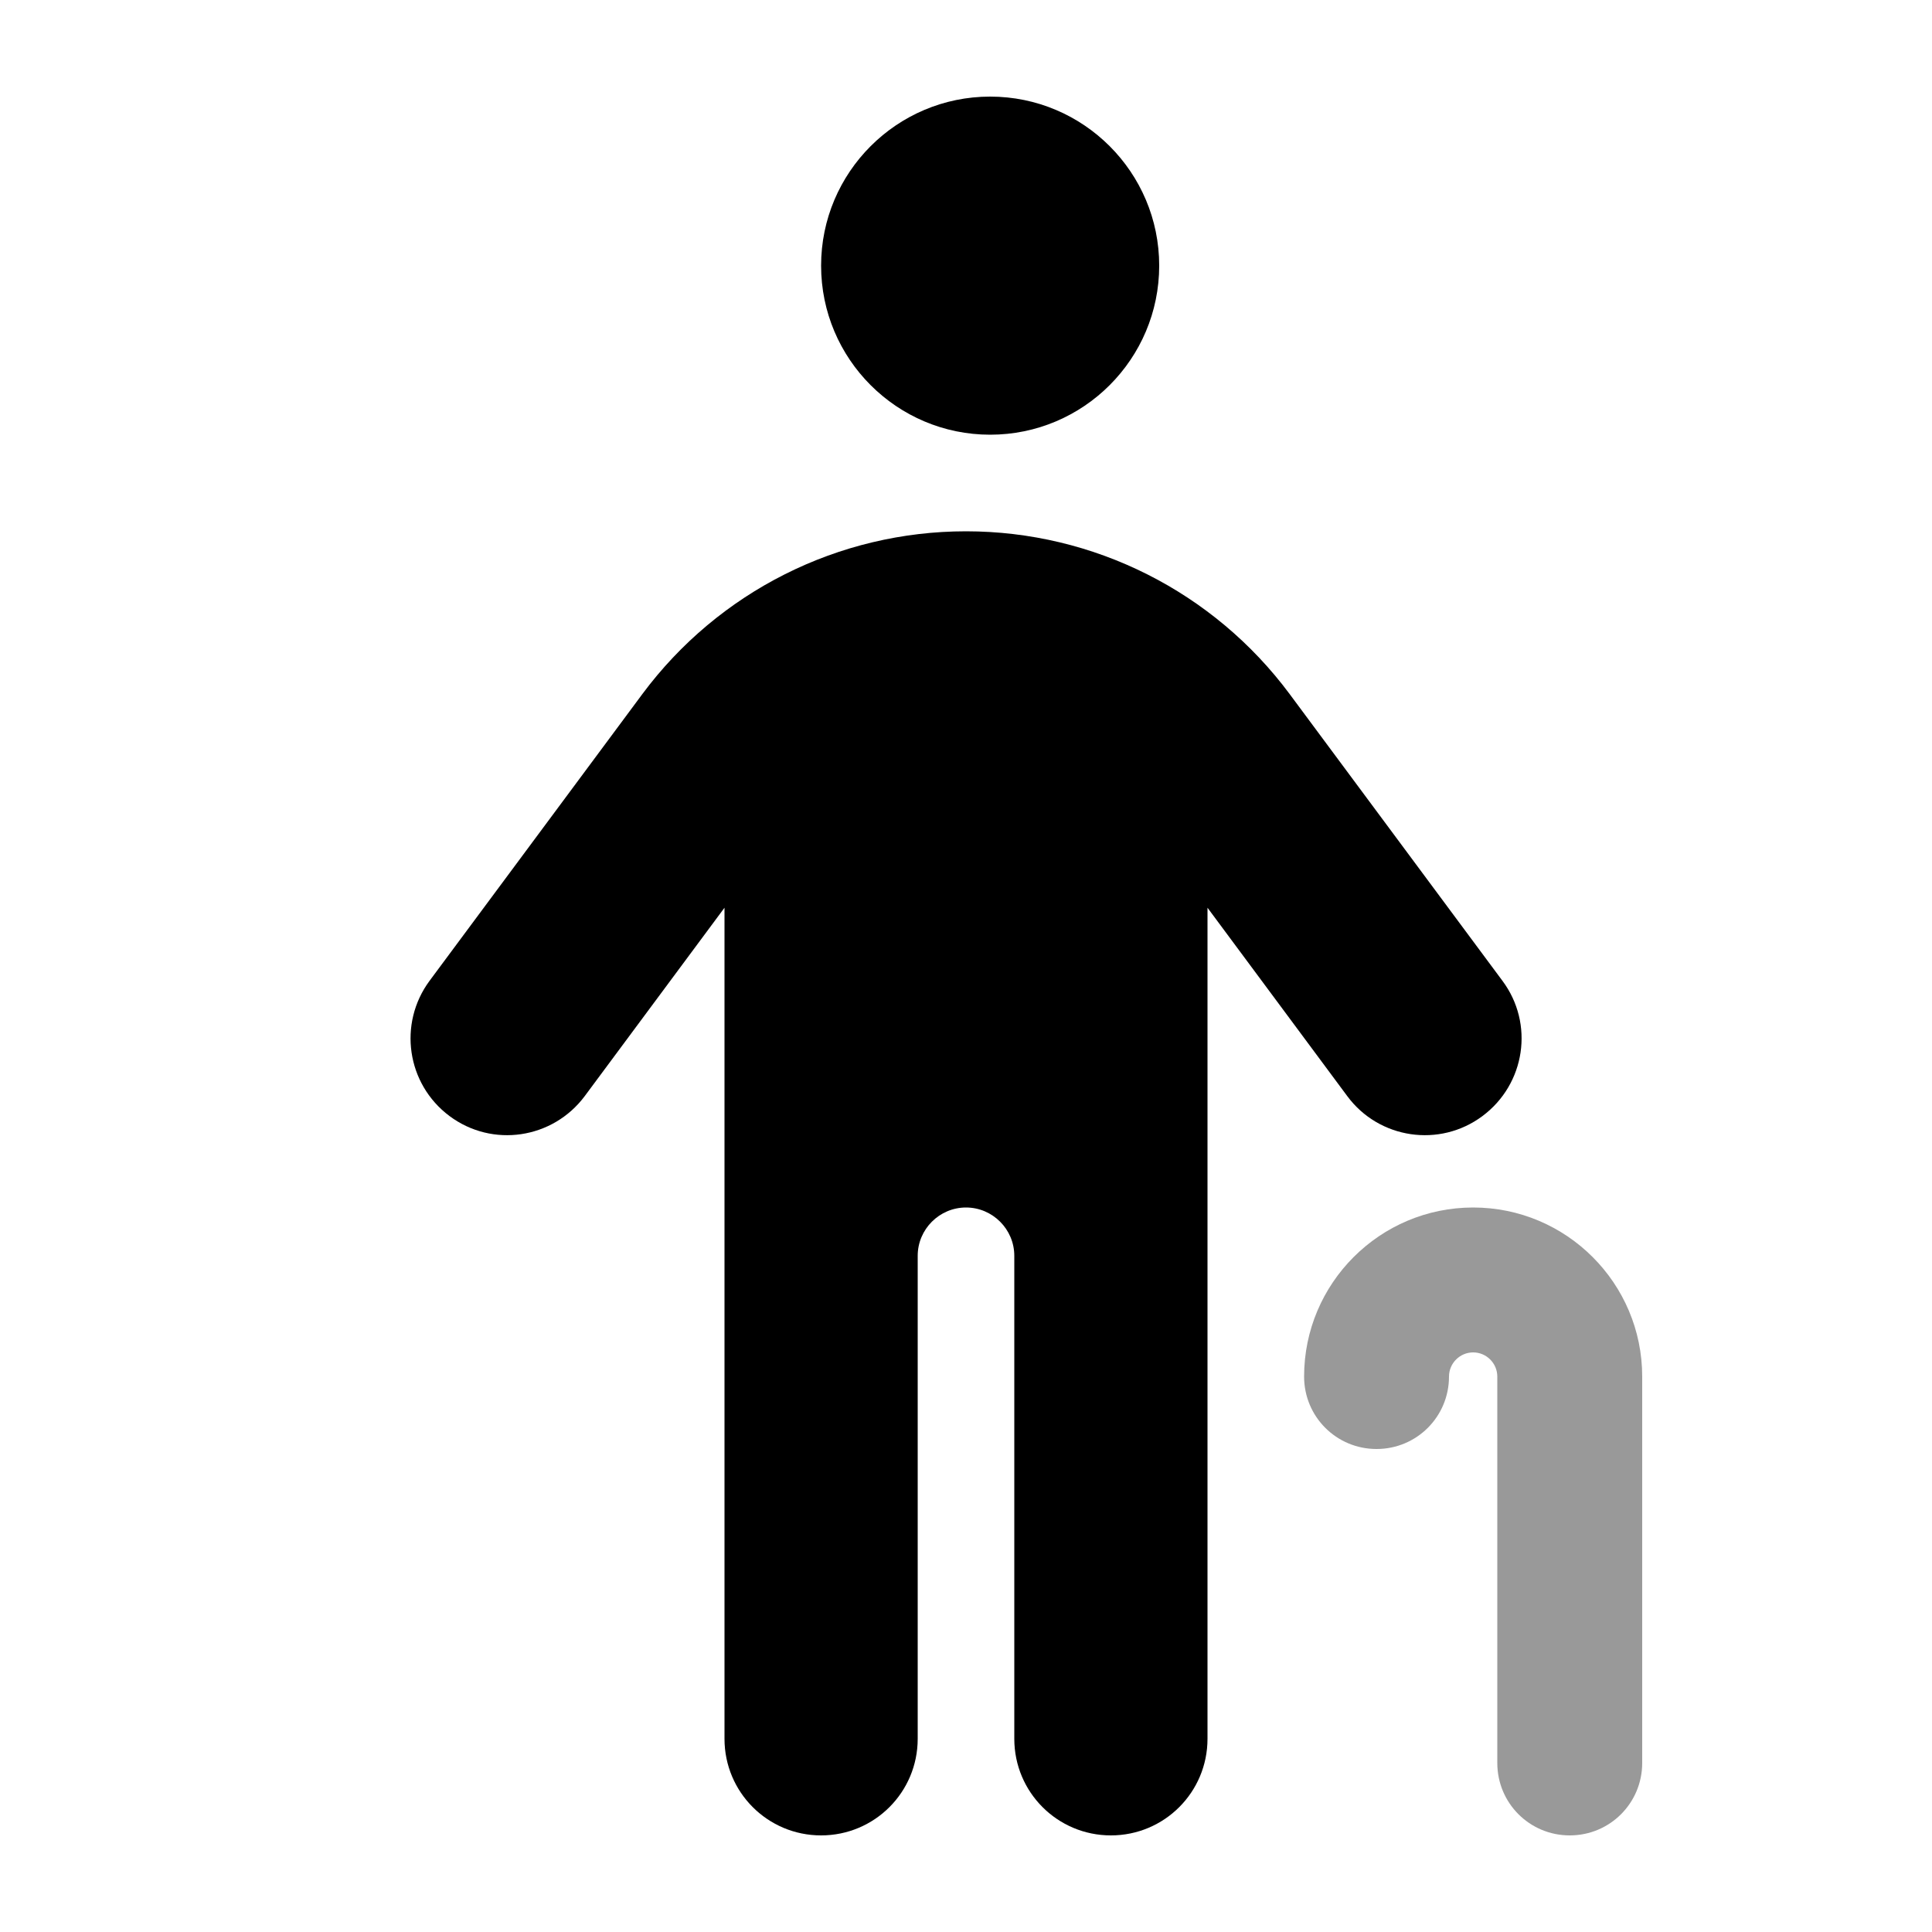 <svg xmlns="http://www.w3.org/2000/svg" viewBox="0 0 640 640"><!--! Font Awesome Pro 7.1.0 by @fontawesome - https://fontawesome.com License - https://fontawesome.com/license (Commercial License) Copyright 2025 Fonticons, Inc. --><path opacity=".4" fill="currentColor" d="M432 456C432 469.3 442.7 480 456 480C469.3 480 480 469.3 480 456C480 451.6 483.6 448 488 448C492.4 448 496 451.6 496 456L496 584C496 597.3 506.7 608 520 608C533.3 608 544 597.3 544 584L544 456C544 425.1 518.9 400 488 400C457.1 400 432 425.1 432 456z"/><path fill="currentColor" d="M328 144C358.9 144 384 118.9 384 88C384 57.1 358.9 32 328 32C297.1 32 272 57.1 272 88C272 118.9 297.1 144 328 144zM193.7 363.1L240 300.7L240 576C240 593.7 254.3 608 272 608C289.7 608 304 593.7 304 576L304 416C304 407.2 311.2 400 320 400C328.8 400 336 407.2 336 416L336 576C336 593.7 350.3 608 368 608C385.7 608 400 593.7 400 576L400 300.7L446.3 363.1C456.8 377.3 476.9 380.3 491.1 369.7C505.3 359.1 508.3 339.1 497.7 324.9L427.2 229.9C402 196 362.3 176 320 176C277.7 176 238 196 212.8 229.9L142.3 324.9C131.8 339.1 134.7 359.1 148.9 369.7C163.1 380.3 183.1 377.3 193.7 363.1z"/></svg>